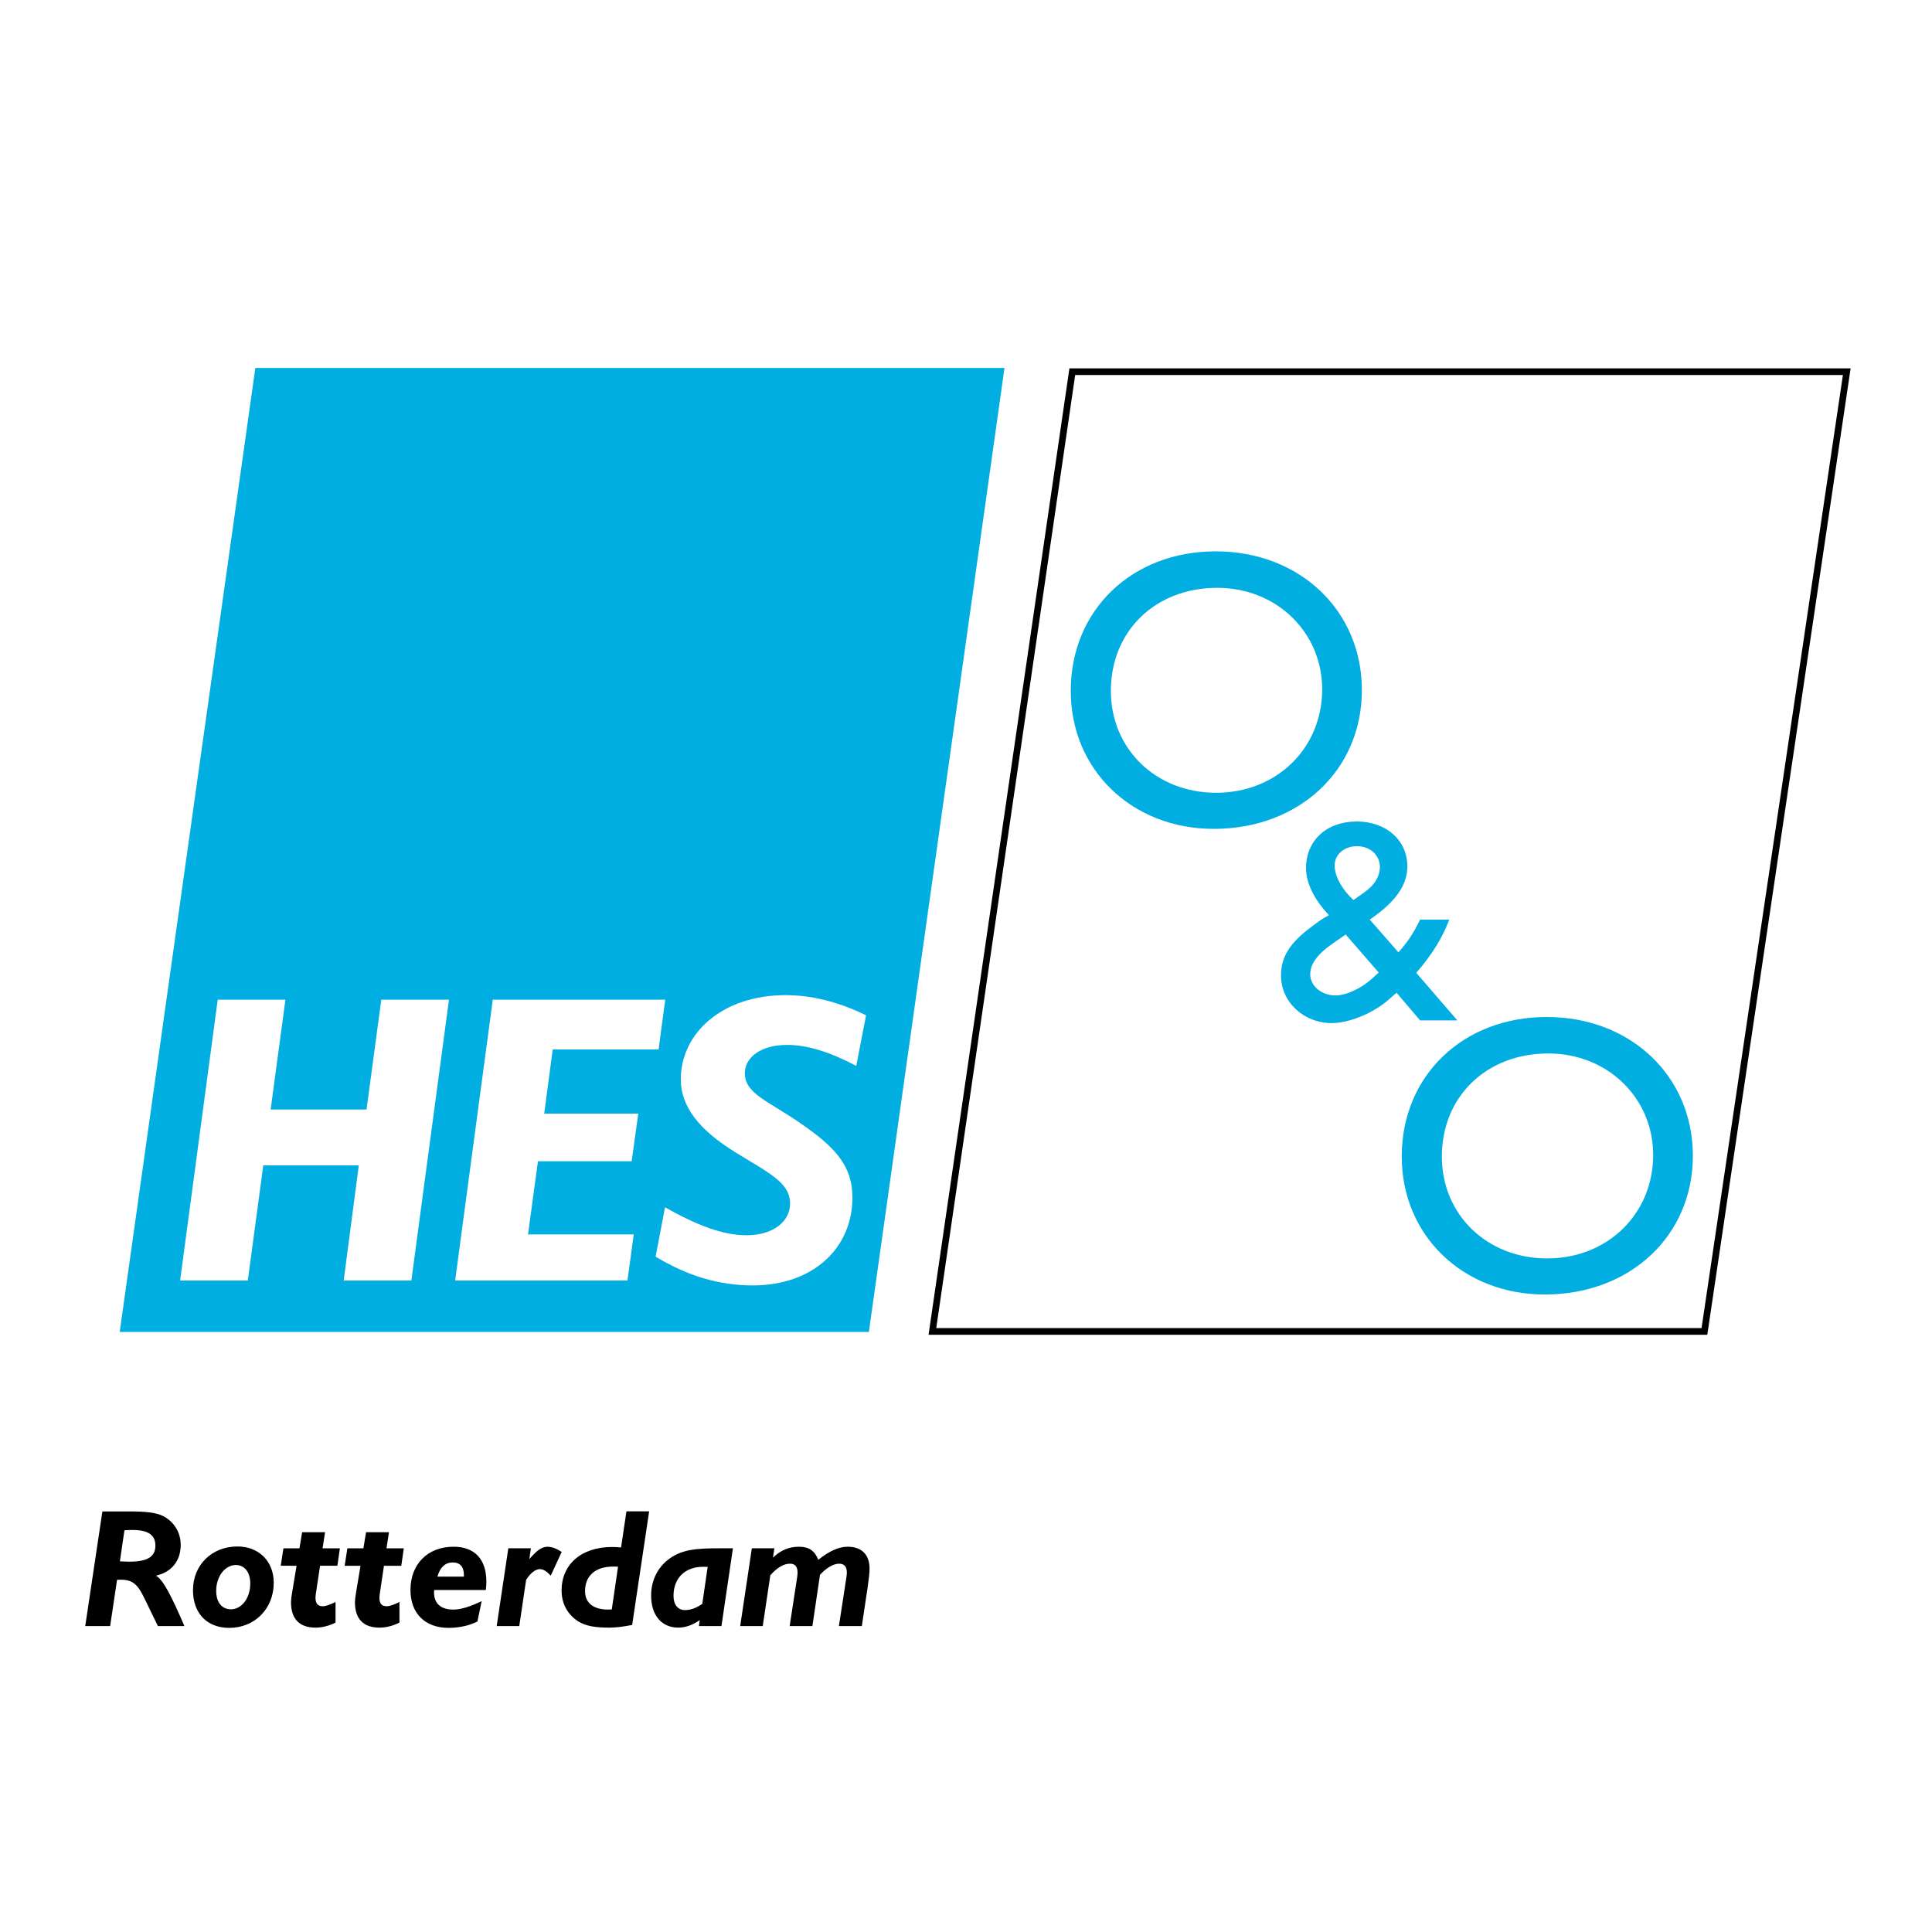 <?xml version="1.0" encoding="utf-8"?>
<!-- Generator: Adobe Illustrator 13.0.0, SVG Export Plug-In . SVG Version: 6.00 Build 14948)  -->
<!DOCTYPE svg PUBLIC "-//W3C//DTD SVG 1.0//EN" "http://www.w3.org/TR/2001/REC-SVG-20010904/DTD/svg10.dtd">
<svg version="1.0" id="Layer_1" xmlns="http://www.w3.org/2000/svg" xmlns:xlink="http://www.w3.org/1999/xlink" x="0px" y="0px"
	 width="192.756px" height="192.756px" viewBox="0 0 192.756 192.756" enable-background="new 0 0 192.756 192.756"
	 xml:space="preserve">
<g>
	<polygon fill-rule="evenodd" clip-rule="evenodd" fill="#FFFFFF" points="0,0 192.756,0 192.756,192.756 0,192.756 0,0 	"/>
	<polygon fill-rule="evenodd" clip-rule="evenodd" fill="#FFFFFF" points="106.983,37.083 184.252,37.083 170.051,132.837 
		93.026,132.837 106.983,37.083 	"/>
	<polygon fill="none" stroke="#000000" stroke-width="0.664" stroke-miterlimit="2.613" points="106.983,37.083 184.252,37.083 
		170.051,132.837 93.026,132.837 106.983,37.083 	"/>
	<path fill-rule="evenodd" clip-rule="evenodd" fill="#00AEE1" d="M135.875,68.852c0,7.99-6.261,13.844-14.78,13.844
		c-8.165,0-14.266-5.895-14.266-13.765c0-8.069,6.101-13.923,14.462-13.923C129.653,55.008,135.875,60.9,135.875,68.852
		L135.875,68.852z"/>
	<path fill-rule="evenodd" clip-rule="evenodd" fill="#FFFFFF" d="M110.831,68.931c0,5.814,4.517,10.164,10.5,10.164
		c6.024,0,10.582-4.429,10.582-10.322c0-5.696-4.558-10.125-10.464-10.125C115.268,58.647,110.831,62.958,110.831,68.931
		L110.831,68.931z"/>
	<path fill-rule="evenodd" clip-rule="evenodd" fill="#00AEE1" d="M144.599,91.751c-0.713,1.839-1.664,3.411-3.297,5.309
		l4.101,4.747h-3.715l-2.351-2.759c-0.088,0.092-0.147,0.148-0.206,0.177c-0.535,0.476-0.833,0.713-0.861,0.743
		c-0.477,0.386-1.012,0.713-1.606,1.037c-1.336,0.684-2.674,1.069-3.805,1.069c-2.793,0-5.052-2.106-5.052-4.746
		c0-1.839,0.862-3.264,3.092-4.896c0.743-0.564,0.979-0.742,1.693-1.126c-1.485-1.573-2.288-3.205-2.288-4.688
		c0-2.759,2.051-4.657,5.053-4.657c2.941,0,5.054,1.868,5.054,4.479c0,1.839-1.13,3.471-3.538,5.162l-0.209,0.148l2.855,3.263
		c0.892-0.979,1.483-1.868,2.169-3.263H144.599L144.599,91.751z"/>
	<path fill-rule="evenodd" clip-rule="evenodd" fill="#FFFFFF" d="M134.256,93.235l-1.278,0.89
		c-1.516,1.038-2.257,2.045-2.257,3.083c0,1.159,1.129,2.108,2.523,2.108c1.073,0,2.589-0.712,3.657-1.689l0.653-0.596
		L134.256,93.235L134.256,93.235z"/>
	<path fill-rule="evenodd" clip-rule="evenodd" fill="#FFFFFF" d="M135.209,89.674l0.92-0.652c1.011-0.712,1.544-1.601,1.544-2.521
		c0-1.188-0.979-2.077-2.288-2.077c-1.277,0-2.228,0.831-2.228,1.929c0,1.038,0.712,2.372,1.873,3.44L135.209,89.674L135.209,89.674
		z"/>
	<path fill-rule="evenodd" clip-rule="evenodd" fill="#00AEE1" d="M168.897,115.31c0,7.989-6.259,13.842-14.779,13.842
		c-8.163,0-14.266-5.892-14.266-13.763c0-8.07,6.103-13.923,14.463-13.923C162.677,101.466,168.897,107.358,168.897,115.31
		L168.897,115.31z"/>
	<path fill-rule="evenodd" clip-rule="evenodd" fill="#FFFFFF" d="M143.853,115.389c0,5.813,4.521,10.165,10.504,10.165
		c6.022,0,10.58-4.431,10.58-10.323c0-5.696-4.558-10.126-10.462-10.126C148.292,105.104,143.853,109.415,143.853,115.389
		L143.853,115.389z"/>
	<polygon fill-rule="evenodd" clip-rule="evenodd" fill="#00AEE1" points="86.687,132.886 100.218,36.71 25.475,36.71 
		11.943,132.886 86.687,132.886 	"/>
	<path fill-rule="evenodd" clip-rule="evenodd" d="M11.961,155.772l0.454-3.094c0.302-0.031,0.571-0.031,0.822-0.031
		c1.528,0,2.267,0.487,2.267,1.555c0,1.15-0.839,1.605-2.603,1.605C12.618,155.808,12.298,155.792,11.961,155.772L11.961,155.772z
		 M8.504,162.233h2.485l0.688-4.61c0.152-0.017,0.285-0.017,0.419-0.017c0.857,0,1.377,0.286,1.847,1.006
		c0.369,0.569,0.906,1.793,1.812,3.621h2.643c-1.255-2.917-2.106-4.627-2.842-5.029c1.57-0.35,2.473-1.479,2.473-3.071
		c0-1.233-0.651-2.296-1.721-2.858c-0.752-0.396-1.877-0.479-3.455-0.479h-2.637L8.504,162.233L8.504,162.233z"/>
	<path fill-rule="evenodd" clip-rule="evenodd" d="M23.532,156.142c0.861,0,1.437,0.713,1.437,1.835
		c0,1.514-0.896,2.585-1.928,2.585c-0.896,0-1.471-0.696-1.471-1.836C21.569,157.212,22.5,156.142,23.532,156.142L23.532,156.142z
		 M19.253,158.656c0,2.288,1.383,3.757,3.619,3.757c2.532,0,4.439-1.902,4.439-4.504c0-2.114-1.456-3.617-3.628-3.617
		C21.153,154.292,19.253,156.125,19.253,158.656L19.253,158.656z"/>
	<path fill-rule="evenodd" clip-rule="evenodd" d="M31.475,162.388c-1.599,0-2.442-0.867-2.442-2.537
		c0-0.204,0.034-0.537,0.118-1.01l0.437-2.624H28.01l0.268-1.742h1.599l0.268-1.609h2.288l-0.251,1.609h1.729l-0.251,1.742h-1.729
		l-0.421,2.811c-0.016,0.151-0.033,0.267-0.033,0.385c0,0.572,0.235,0.842,0.722,0.842c0.303,0,0.723-0.151,1.277-0.421v2.054
		C32.803,162.221,32.13,162.388,31.475,162.388L31.475,162.388z"/>
	<path fill-rule="evenodd" clip-rule="evenodd" d="M37.855,162.388c-1.6,0-2.442-0.867-2.442-2.537c0-0.204,0.033-0.537,0.118-1.01
		l0.438-2.624h-1.581l0.27-1.742h1.597l0.27-1.609h2.286l-0.251,1.609h1.729l-0.252,1.742h-1.729l-0.419,2.811
		c-0.018,0.151-0.033,0.267-0.033,0.385c0,0.572,0.233,0.842,0.721,0.842c0.302,0,0.722-0.151,1.276-0.421v2.054
		C39.182,162.221,38.509,162.388,37.855,162.388L37.855,162.388z"/>
	<path fill-rule="evenodd" clip-rule="evenodd" d="M43.64,157.299c0.268-0.939,0.791-1.415,1.531-1.415
		c0.723,0,1.112,0.425,1.112,1.261c0,0.051,0,0.102,0,0.154H43.64L43.64,157.299z M47.635,161.777l0.418-2.03
		c-1.136,0.536-2.057,0.842-2.814,0.842c-1.263,0-1.936-0.606-1.936-1.72c0-0.067,0.018-0.15,0.018-0.234h5.151
		c0.034-0.303,0.051-0.585,0.051-0.852c0-2.232-1.188-3.466-3.268-3.466c-2.623,0-4.303,1.771-4.303,4.317
		c0,2.338,1.46,3.778,3.798,3.778C45.794,162.413,46.801,162.195,47.635,161.777L47.635,161.777z"/>
	<path fill-rule="evenodd" clip-rule="evenodd" d="M50.715,154.472h2.25l-0.15,1.073c0.704-0.791,1.175-1.225,1.813-1.225
		c0.438,0,0.908,0.184,1.411,0.518l-1.092,2.366c-0.384-0.42-0.738-0.654-1.074-0.654c-0.438,0-0.908,0.353-1.379,1.057
		l-0.687,4.627h-2.252L50.715,154.472L50.715,154.472z"/>
	<path fill-rule="evenodd" clip-rule="evenodd" d="M61.039,160.572c-0.117,0-0.217,0.017-0.335,0.017
		c-1.528,0-2.333-0.675-2.333-1.854c0-1.497,1.007-2.438,2.803-2.438c0.151,0,0.319,0,0.487,0.016L61.039,160.572L61.039,160.572z
		 M63.071,162.121l1.695-11.332H62.5l-0.536,3.602c-0.303-0.031-0.605-0.048-0.89-0.048c-3.122,0-5.045,1.771-5.045,4.344
		c0,1.296,0.585,2.367,1.622,3.053c0.787,0.514,1.812,0.648,3.154,0.648C61.409,162.388,62.164,162.304,63.071,162.121
		L63.071,162.121z"/>
	<path fill-rule="evenodd" clip-rule="evenodd" d="M70.067,160.017c-0.604,0.421-1.174,0.623-1.729,0.623
		c-0.688,0-1.142-0.521-1.142-1.413c0-1.765,1.125-2.908,2.955-2.908c0.151,0,0.303,0,0.454,0.016L70.067,160.017L70.067,160.017z
		 M69.731,162.233h2.249l1.144-7.759h-1.276c-2.267,0-3.945,0.063-5.339,1.256c-0.992,0.839-1.546,2.078-1.546,3.454
		c0,1.989,1.06,3.203,2.706,3.203c0.737,0,1.41-0.251,2.148-0.749L69.731,162.233L69.731,162.233z"/>
	<path fill-rule="evenodd" clip-rule="evenodd" d="M75.011,154.472h2.249l-0.139,0.935c0.755-0.736,1.594-1.089,2.603-1.089
		c0.959,0,1.562,0.386,1.916,1.307c1.079-0.87,2.039-1.307,2.934-1.307c1.392,0,2.182,0.79,2.182,2.182
		c0,0.4-0.067,1.005-0.185,1.827l-0.587,3.907h-2.287l0.758-4.932c0.017-0.151,0.035-0.285,0.035-0.402
		c0-0.588-0.253-0.89-0.776-0.89c-0.507,0-1.214,0.354-1.904,1.108l-0.757,5.115h-2.268l0.755-4.932
		c0.017-0.151,0.033-0.285,0.033-0.417c0-0.573-0.252-0.875-0.755-0.875c-0.604,0-1.293,0.386-1.964,1.157l-0.755,5.066h-2.25
		L75.011,154.472L75.011,154.472z"/>
	<polygon fill-rule="evenodd" clip-rule="evenodd" fill="#FFFFFF" points="21.722,99.739 28.476,99.739 27.004,110.691 
		36.57,110.691 38.041,99.739 44.795,99.739 41.043,127.755 34.289,127.755 35.797,116.27 26.269,116.27 24.724,127.755 
		17.969,127.755 21.722,99.739 	"/>
	<polygon fill-rule="evenodd" clip-rule="evenodd" fill="#FFFFFF" points="49.164,99.739 66.37,99.739 65.708,104.704 
		55.144,104.704 54.298,111.102 63.684,111.102 63.021,115.861 53.673,115.861 52.68,123.16 63.228,123.16 62.603,127.755 
		45.411,127.755 49.164,99.739 	"/>
	<path fill-rule="evenodd" clip-rule="evenodd" fill="#FFFFFF" d="M74.482,123.242c2.683,0,4.345-1.394,4.345-3.158
		c0-2.133-2.172-3.076-5.537-5.167c-3.578-2.217-5.367-4.556-5.367-7.221c0-4.676,4.217-8.409,10.435-8.409
		c2.64,0,5.281,0.656,8.05,2.01l-0.981,5.045c-2.64-1.394-4.896-2.091-6.899-2.091c-2.598,0-4.216,1.23-4.216,2.829
		c0,2.051,2.385,2.789,5.579,5.006c3.321,2.298,5.154,4.142,5.154,7.384c0,5.127-4.003,8.775-9.924,8.775
		c-3.407,0-6.516-0.941-9.71-2.869l0.938-4.924C69.541,122.258,72.141,123.242,74.482,123.242L74.482,123.242z"/>
</g>
</svg>
